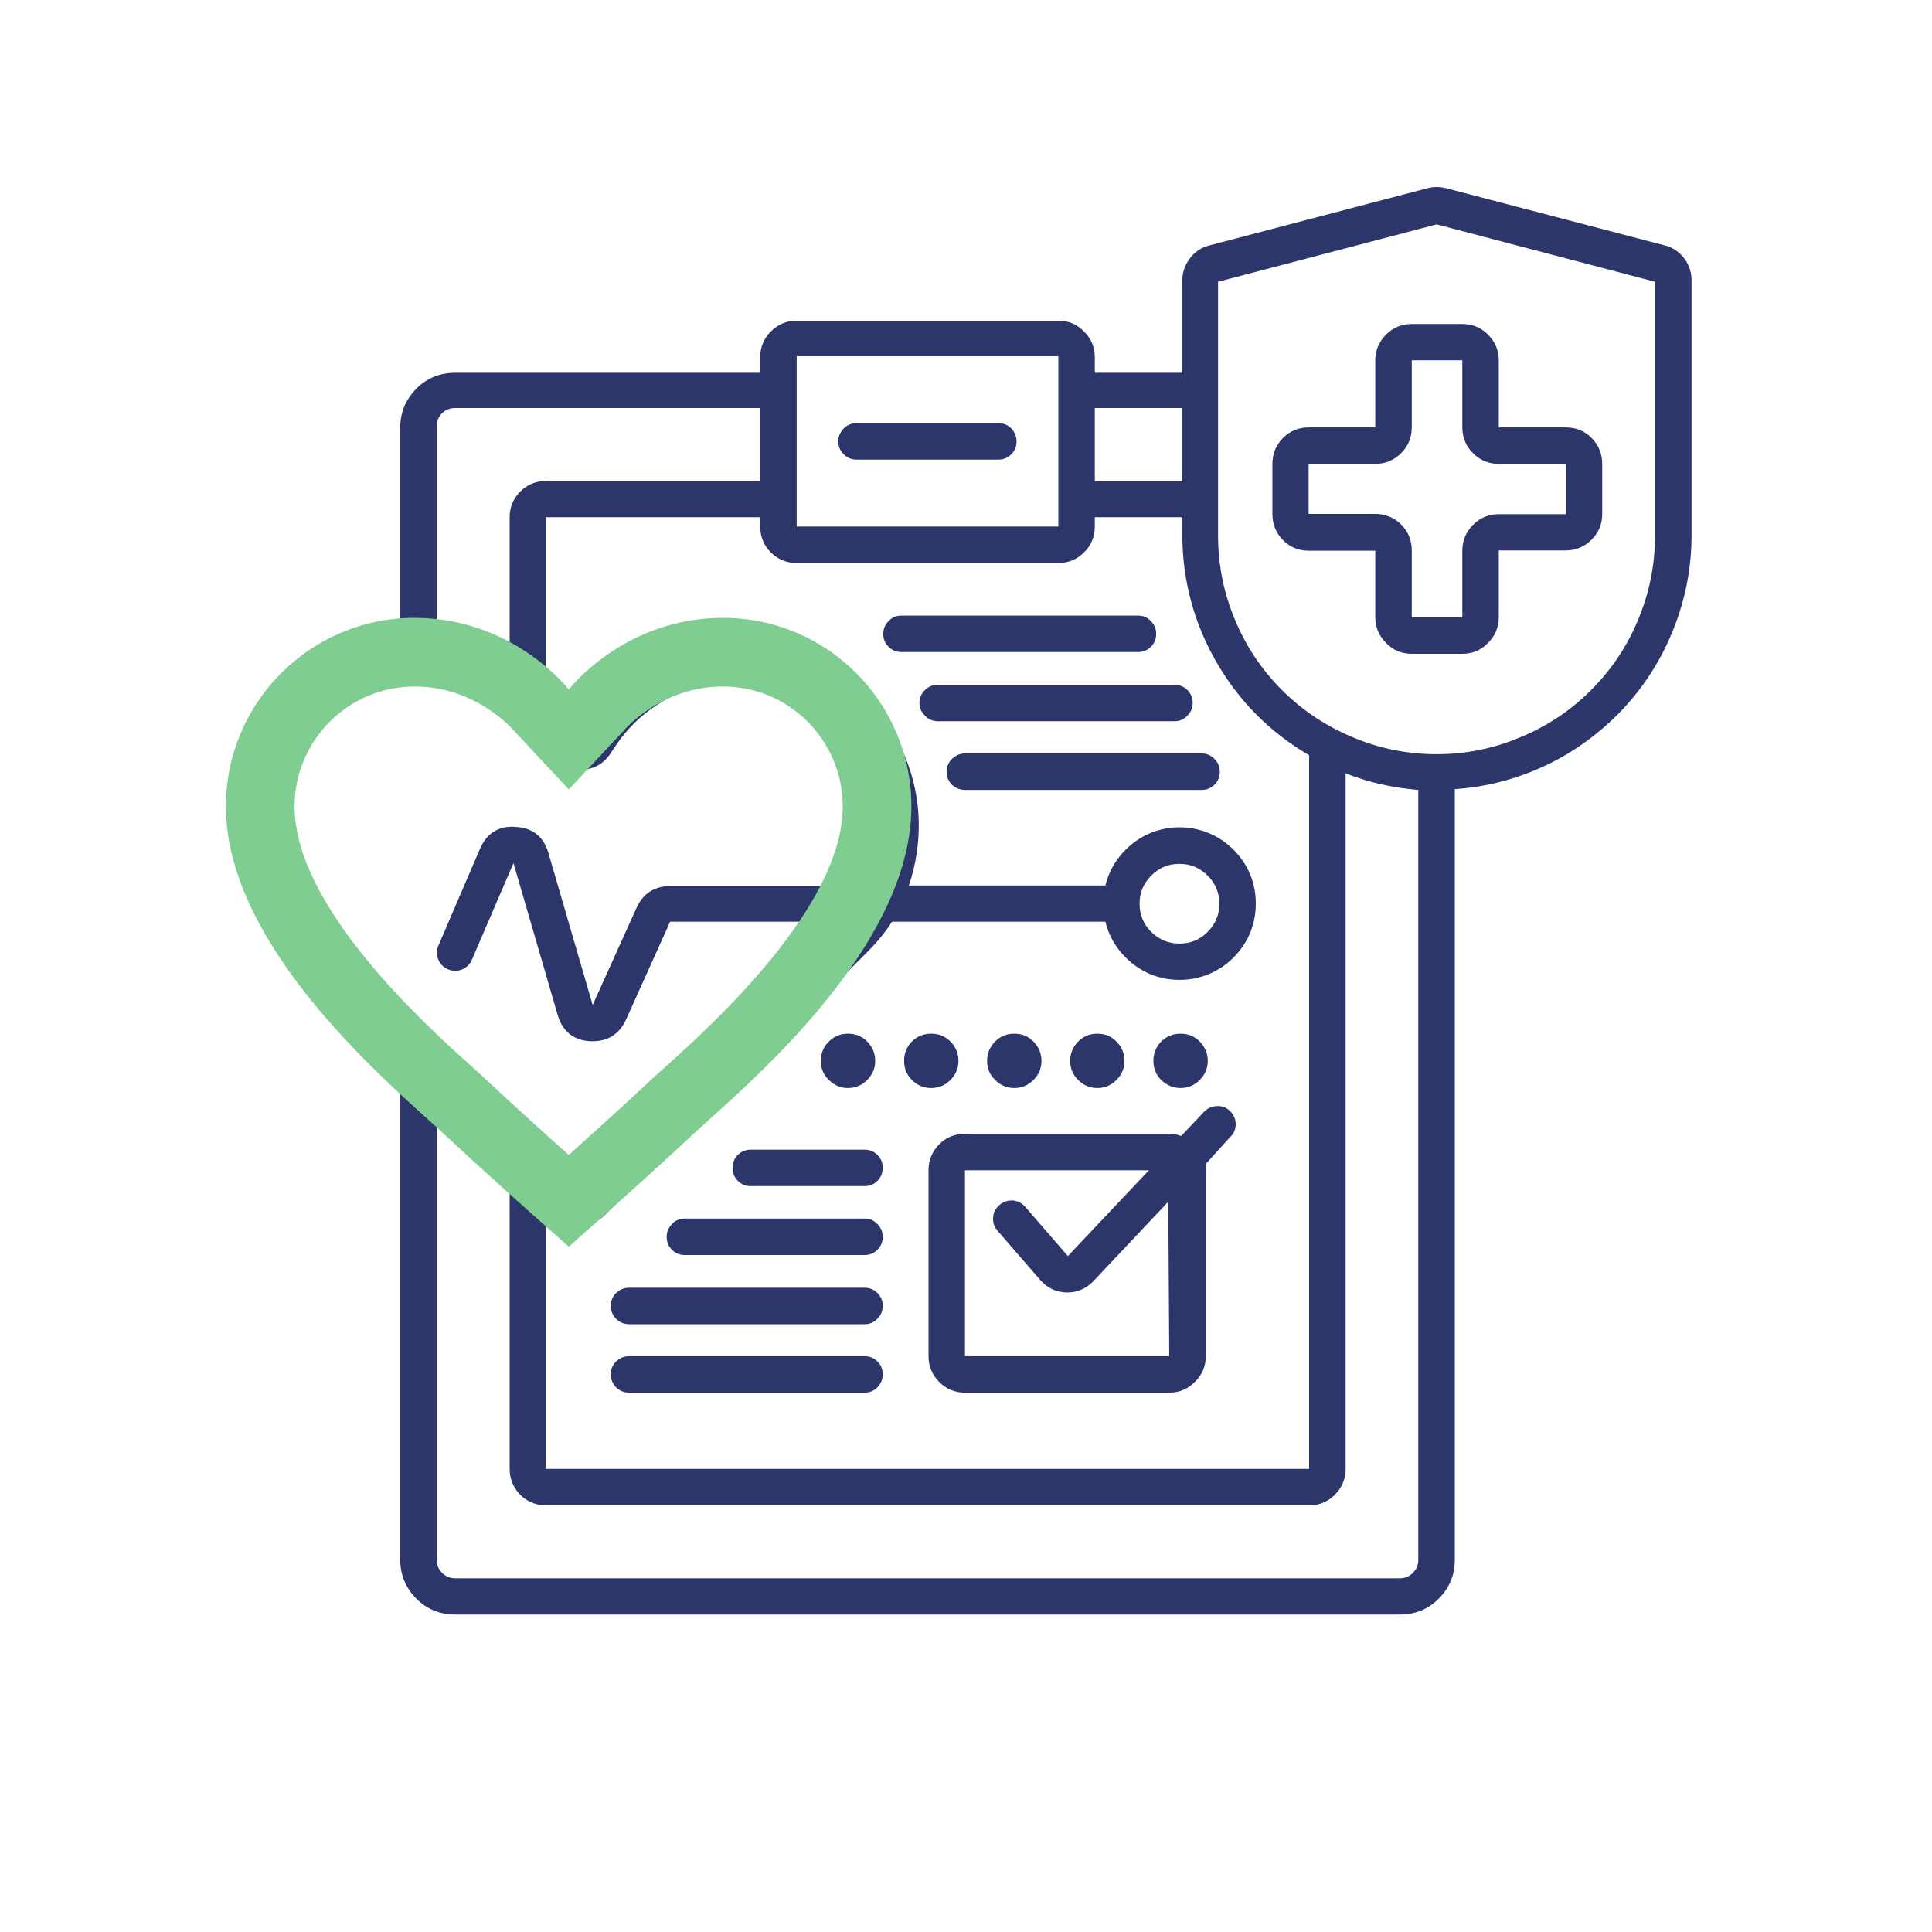 <svg xmlns="http://www.w3.org/2000/svg" xmlns:xlink="http://www.w3.org/1999/xlink" width="40" viewBox="0 0 30 30" height="40" preserveAspectRatio="xMidYMid meet"><defs><clipPath id="962d89aef2"><path d="M 0.484 0 L 29.516 0 L 29.516 29.031 L 0.484 29.031 Z M 0.484 0 "></path></clipPath><clipPath id="0d998ea7c6"><path d="M 3.387 2.902 L 26.613 2.902 L 26.613 25.402 L 3.387 25.402 Z M 3.387 2.902 "></path></clipPath><clipPath id="9639ae8c80"><path d="M 18.559 21.168 L 20.012 21.168 L 20.012 22.621 L 18.559 22.621 Z M 18.559 21.168 "></path></clipPath><image width="657" id="dcd07f4f16" height="360" preserveAspectRatio="xMidYMid meet"></image><image width="657" id="8ef6ff55cb" height="360" preserveAspectRatio="xMidYMid meet"></image><clipPath id="40491deace"><path d="M 3.387 9.594 L 14.273 9.594 L 14.273 19.758 L 3.387 19.758 Z M 3.387 9.594 "></path></clipPath></defs><g id="5512f602aa"><g clip-rule="nonzero" clip-path="url(#962d89aef2)"><path style=" stroke:none;fill-rule:nonzero;fill:#ffffff;fill-opacity:1;" d="M 0.484 0 L 29.516 0 L 29.516 29.031 L 0.484 29.031 Z M 0.484 0 "></path><path style=" stroke:none;fill-rule:nonzero;fill:#ffffff;fill-opacity:1;" d="M 0.484 0 L 29.516 0 L 29.516 29.031 L 0.484 29.031 Z M 0.484 0 "></path></g><g clip-rule="nonzero" clip-path="url(#0d998ea7c6)"><path style=" stroke:none;fill-rule:nonzero;fill:#2d366b;fill-opacity:1;" d="M 25.844 3.809 L 22.453 2.922 C 22.355 2.898 22.262 2.898 22.168 2.922 L 18.785 3.809 C 18.656 3.84 18.551 3.91 18.473 4.016 C 18.395 4.121 18.355 4.242 18.359 4.375 L 18.359 5.789 L 17 5.789 L 17 5.547 C 17 5.391 16.945 5.258 16.832 5.148 C 16.723 5.035 16.59 4.98 16.434 4.98 L 12.371 4.98 C 12.215 4.98 12.082 5.035 11.969 5.148 C 11.859 5.258 11.805 5.391 11.805 5.547 L 11.805 5.789 L 7.066 5.789 C 6.832 5.789 6.629 5.871 6.465 6.035 C 6.301 6.203 6.215 6.402 6.215 6.637 L 6.215 9.988 C 5.676 10.047 5.191 10.246 4.766 10.582 C 4.34 10.918 4.035 11.344 3.855 11.855 C 3.676 12.371 3.645 12.891 3.766 13.422 C 3.883 13.953 4.137 14.41 4.52 14.793 L 6.215 16.492 L 6.215 24.223 C 6.215 24.457 6.301 24.656 6.465 24.824 C 6.629 24.988 6.832 25.07 7.066 25.07 L 21.742 25.07 C 21.977 25.07 22.176 24.988 22.34 24.824 C 22.508 24.656 22.59 24.457 22.59 24.223 L 22.59 12.254 C 23.09 12.219 23.562 12.094 24.016 11.879 C 24.465 11.664 24.859 11.371 25.203 11.008 C 25.543 10.641 25.805 10.227 25.988 9.762 C 26.172 9.297 26.266 8.816 26.266 8.316 L 26.266 4.375 C 26.27 4.242 26.234 4.125 26.156 4.016 C 26.074 3.91 25.973 3.84 25.844 3.809 Z M 18.359 6.336 L 18.359 7.469 L 17 7.469 L 17 6.336 Z M 12.371 5.531 L 16.434 5.531 L 16.434 8.176 L 12.371 8.176 Z M 16.434 8.742 C 16.59 8.742 16.723 8.688 16.832 8.578 C 16.945 8.469 17 8.332 17 8.176 L 17 8.031 L 18.359 8.031 L 18.359 8.316 C 18.363 9.02 18.539 9.676 18.891 10.285 C 19.242 10.891 19.719 11.371 20.328 11.727 L 20.328 22.809 L 8.477 22.809 L 8.477 18.746 L 8.594 18.863 C 8.703 18.973 8.84 19.027 8.996 19.027 C 9.152 19.027 9.285 18.973 9.395 18.863 L 13.457 14.793 C 13.605 14.648 13.738 14.488 13.852 14.312 L 17.164 14.312 C 17.211 14.504 17.301 14.672 17.43 14.816 C 17.559 14.961 17.715 15.07 17.895 15.141 C 18.078 15.207 18.266 15.23 18.461 15.207 C 18.652 15.184 18.828 15.117 18.988 15.008 C 19.148 14.895 19.273 14.754 19.367 14.582 C 19.457 14.41 19.5 14.227 19.5 14.031 C 19.5 13.836 19.457 13.652 19.367 13.48 C 19.273 13.309 19.148 13.168 18.988 13.055 C 18.828 12.945 18.652 12.879 18.461 12.855 C 18.266 12.832 18.078 12.855 17.895 12.922 C 17.715 12.992 17.559 13.102 17.43 13.246 C 17.301 13.391 17.211 13.559 17.164 13.75 L 14.113 13.75 C 14.223 13.426 14.273 13.094 14.266 12.75 C 14.258 12.41 14.188 12.078 14.059 11.762 C 13.934 11.445 13.754 11.16 13.52 10.91 C 13.289 10.66 13.02 10.457 12.715 10.301 C 12.41 10.148 12.09 10.051 11.75 10.012 C 11.41 9.977 11.074 10 10.742 10.082 C 10.41 10.168 10.105 10.309 9.824 10.504 C 9.543 10.699 9.305 10.938 9.113 11.219 L 8.992 11.398 L 8.867 11.215 C 8.754 11.047 8.625 10.891 8.477 10.75 L 8.477 8.031 L 11.805 8.031 L 11.805 8.176 C 11.805 8.332 11.859 8.469 11.969 8.578 C 12.082 8.688 12.215 8.742 12.371 8.742 Z M 17.695 14.031 C 17.695 13.859 17.758 13.715 17.879 13.594 C 18 13.473 18.145 13.414 18.316 13.414 C 18.488 13.414 18.633 13.477 18.754 13.598 C 18.875 13.719 18.934 13.863 18.934 14.035 C 18.934 14.207 18.871 14.352 18.75 14.473 C 18.629 14.594 18.484 14.652 18.312 14.652 C 18.145 14.652 17.996 14.59 17.875 14.469 C 17.754 14.348 17.695 14.203 17.695 14.031 Z M 7.066 6.336 L 11.805 6.336 L 11.805 7.469 L 8.477 7.469 C 8.324 7.469 8.188 7.523 8.078 7.633 C 7.969 7.742 7.914 7.875 7.914 8.031 L 7.914 10.336 C 7.566 10.141 7.195 10.023 6.797 9.984 L 6.781 9.984 L 6.781 6.621 C 6.781 6.543 6.809 6.473 6.863 6.418 C 6.918 6.363 6.988 6.336 7.066 6.336 Z M 4.926 11.199 C 5.367 10.758 5.898 10.535 6.523 10.535 C 6.594 10.531 6.668 10.531 6.738 10.535 C 7.449 10.602 8 10.93 8.398 11.52 L 8.523 11.703 C 8.637 11.867 8.789 11.953 8.992 11.953 C 9.188 11.957 9.344 11.883 9.461 11.727 L 9.582 11.547 C 9.742 11.316 9.941 11.121 10.172 10.965 C 10.406 10.805 10.66 10.695 10.934 10.633 C 11.207 10.57 11.484 10.562 11.766 10.602 C 12.043 10.641 12.305 10.73 12.551 10.871 C 12.793 11.008 13.008 11.188 13.184 11.402 C 13.363 11.621 13.496 11.863 13.586 12.129 C 13.672 12.398 13.711 12.672 13.695 12.953 C 13.684 13.234 13.617 13.504 13.504 13.758 L 10.395 13.758 C 10.16 13.766 9.992 13.871 9.891 14.082 L 9.203 15.605 L 8.516 13.246 C 8.441 12.992 8.273 12.855 8.008 12.84 C 7.742 12.82 7.559 12.938 7.453 13.18 L 6.809 14.68 C 6.777 14.75 6.777 14.824 6.805 14.895 C 6.832 14.969 6.883 15.02 6.957 15.051 C 7.027 15.082 7.102 15.082 7.172 15.055 C 7.246 15.023 7.297 14.973 7.328 14.902 L 7.973 13.402 L 8.66 15.762 C 8.734 16.012 8.898 16.148 9.16 16.168 L 9.203 16.168 C 9.445 16.168 9.617 16.055 9.719 15.836 L 10.406 14.312 L 13.129 14.312 C 13.102 14.34 13.078 14.367 13.055 14.395 L 8.992 18.461 L 4.926 14.395 C 4.715 14.184 4.551 13.938 4.438 13.664 C 4.32 13.387 4.266 13.098 4.266 12.797 C 4.266 12.496 4.32 12.207 4.438 11.93 C 4.551 11.656 4.715 11.41 4.926 11.199 Z M 21.742 24.508 L 7.066 24.508 C 6.988 24.508 6.918 24.477 6.863 24.422 C 6.809 24.367 6.781 24.301 6.781 24.223 L 6.781 17.047 L 7.914 18.18 L 7.914 22.809 C 7.914 22.965 7.969 23.098 8.078 23.211 C 8.188 23.32 8.324 23.375 8.477 23.375 L 20.328 23.375 C 20.484 23.375 20.617 23.32 20.727 23.211 C 20.84 23.098 20.895 22.965 20.895 22.809 L 20.895 12.008 C 21.258 12.152 21.633 12.234 22.023 12.266 L 22.023 24.223 C 22.023 24.301 21.996 24.367 21.941 24.422 C 21.887 24.477 21.82 24.508 21.742 24.508 Z M 25.699 8.316 C 25.699 8.766 25.613 9.199 25.441 9.613 C 25.27 10.031 25.023 10.398 24.707 10.715 C 24.387 11.035 24.023 11.277 23.605 11.449 C 23.191 11.625 22.758 11.711 22.309 11.711 C 21.855 11.711 21.426 11.625 21.008 11.449 C 20.594 11.277 20.227 11.035 19.906 10.715 C 19.59 10.398 19.344 10.031 19.172 9.613 C 19 9.199 18.914 8.766 18.914 8.316 L 18.914 4.375 L 22.309 3.484 L 25.699 4.375 Z M 25.699 8.316 "></path></g><path style=" stroke:none;fill-rule:nonzero;fill:#2d366b;fill-opacity:1;" d="M 21.355 5.594 L 21.355 6.637 L 20.32 6.637 C 20.164 6.637 20.031 6.691 19.922 6.801 C 19.812 6.914 19.758 7.047 19.758 7.203 L 19.758 7.984 C 19.758 8.141 19.812 8.273 19.922 8.387 C 20.031 8.496 20.164 8.551 20.32 8.551 L 21.355 8.551 L 21.355 9.586 C 21.355 9.742 21.414 9.875 21.523 9.984 C 21.633 10.098 21.766 10.152 21.922 10.152 L 22.707 10.152 C 22.863 10.152 22.996 10.098 23.105 9.984 C 23.215 9.875 23.273 9.742 23.273 9.586 L 23.273 8.547 L 24.316 8.547 C 24.473 8.547 24.605 8.488 24.715 8.379 C 24.824 8.27 24.879 8.137 24.879 7.98 L 24.879 7.203 C 24.879 7.047 24.824 6.914 24.715 6.801 C 24.605 6.691 24.473 6.637 24.316 6.637 L 23.273 6.637 L 23.273 5.594 C 23.273 5.438 23.215 5.305 23.105 5.195 C 22.996 5.086 22.863 5.031 22.707 5.031 L 21.922 5.031 C 21.766 5.031 21.633 5.086 21.523 5.195 C 21.414 5.305 21.355 5.438 21.355 5.594 Z M 23.273 7.203 L 24.316 7.203 L 24.316 7.984 L 23.273 7.984 C 23.117 7.984 22.98 8.039 22.871 8.152 C 22.762 8.262 22.707 8.395 22.707 8.551 L 22.707 9.586 L 21.922 9.586 L 21.922 8.547 C 21.922 8.391 21.867 8.254 21.758 8.145 C 21.645 8.035 21.512 7.98 21.355 7.98 L 20.32 7.98 L 20.32 7.203 L 21.355 7.203 C 21.512 7.203 21.645 7.148 21.758 7.035 C 21.867 6.926 21.922 6.793 21.922 6.637 L 21.922 5.594 L 22.707 5.594 L 22.707 6.637 C 22.707 6.793 22.762 6.926 22.871 7.035 C 22.98 7.148 23.117 7.203 23.273 7.203 Z M 23.273 7.203 "></path><path style=" stroke:none;fill-rule:nonzero;fill:#2d366b;fill-opacity:1;" d="M 18.684 17.277 L 18.34 17.641 C 18.281 17.617 18.219 17.605 18.156 17.605 L 14.984 17.605 C 14.828 17.605 14.691 17.66 14.582 17.77 C 14.473 17.883 14.418 18.016 14.418 18.172 L 14.418 21.059 C 14.418 21.215 14.473 21.348 14.582 21.457 C 14.691 21.57 14.828 21.625 14.984 21.625 L 18.156 21.625 C 18.312 21.625 18.445 21.57 18.555 21.457 C 18.668 21.348 18.723 21.215 18.723 21.059 L 18.723 18.172 C 18.723 18.137 18.723 18.105 18.723 18.074 L 19.094 17.664 C 19.156 17.609 19.188 17.539 19.188 17.457 C 19.188 17.375 19.156 17.309 19.098 17.25 C 19.039 17.195 18.969 17.168 18.887 17.176 C 18.805 17.18 18.738 17.215 18.684 17.277 Z M 18.156 21.059 L 14.984 21.059 L 14.984 18.172 L 17.84 18.172 L 16.582 19.504 L 15.918 18.738 C 15.867 18.68 15.805 18.648 15.727 18.641 C 15.648 18.637 15.578 18.66 15.52 18.711 C 15.461 18.762 15.426 18.824 15.422 18.902 C 15.414 18.98 15.438 19.051 15.488 19.109 L 16.152 19.875 C 16.262 20 16.398 20.066 16.566 20.07 C 16.727 20.07 16.863 20.012 16.977 19.895 L 18.141 18.66 Z M 18.156 21.059 "></path><path style=" stroke:none;fill-rule:nonzero;fill:#2d366b;fill-opacity:1;" d="M 13.426 21.059 L 9.77 21.059 C 9.691 21.059 9.625 21.086 9.566 21.141 C 9.512 21.195 9.484 21.262 9.484 21.34 C 9.484 21.418 9.512 21.484 9.566 21.543 C 9.625 21.598 9.691 21.625 9.77 21.625 L 13.426 21.625 C 13.504 21.625 13.57 21.598 13.625 21.543 C 13.68 21.484 13.707 21.418 13.707 21.34 C 13.707 21.262 13.68 21.195 13.625 21.141 C 13.57 21.086 13.504 21.059 13.426 21.059 Z M 13.426 21.059 "></path><path style=" stroke:none;fill-rule:nonzero;fill:#2d366b;fill-opacity:1;" d="M 13.426 19.996 L 9.77 19.996 C 9.691 19.996 9.625 20.023 9.566 20.078 C 9.512 20.133 9.484 20.199 9.484 20.277 C 9.484 20.355 9.512 20.422 9.566 20.477 C 9.625 20.535 9.691 20.562 9.77 20.562 L 13.426 20.562 C 13.504 20.562 13.57 20.535 13.625 20.477 C 13.68 20.422 13.707 20.355 13.707 20.277 C 13.707 20.199 13.68 20.133 13.625 20.078 C 13.57 20.023 13.504 19.996 13.426 19.996 Z M 13.426 19.996 "></path><path style=" stroke:none;fill-rule:nonzero;fill:#2d366b;fill-opacity:1;" d="M 13.426 18.922 L 10.633 18.922 C 10.555 18.922 10.488 18.949 10.434 19.008 C 10.379 19.062 10.352 19.129 10.352 19.207 C 10.352 19.285 10.379 19.352 10.434 19.406 C 10.488 19.461 10.555 19.488 10.633 19.488 L 13.426 19.488 C 13.504 19.488 13.57 19.461 13.625 19.406 C 13.68 19.352 13.707 19.285 13.707 19.207 C 13.707 19.129 13.68 19.062 13.625 19.008 C 13.57 18.949 13.504 18.922 13.426 18.922 Z M 13.426 18.922 "></path><path style=" stroke:none;fill-rule:nonzero;fill:#2d366b;fill-opacity:1;" d="M 13.426 17.852 L 11.656 17.852 C 11.578 17.852 11.512 17.879 11.457 17.934 C 11.402 17.988 11.375 18.055 11.375 18.133 C 11.375 18.211 11.402 18.281 11.457 18.336 C 11.512 18.391 11.578 18.418 11.656 18.418 L 13.426 18.418 C 13.504 18.418 13.57 18.391 13.625 18.336 C 13.68 18.281 13.707 18.211 13.707 18.133 C 13.707 18.055 13.68 17.988 13.625 17.934 C 13.57 17.879 13.504 17.852 13.426 17.852 Z M 13.426 17.852 "></path><path style=" stroke:none;fill-rule:nonzero;fill:#2d366b;fill-opacity:1;" d="M 14.699 11.984 C 14.699 12.062 14.727 12.129 14.781 12.184 C 14.84 12.238 14.906 12.266 14.984 12.266 L 18.66 12.266 C 18.738 12.266 18.805 12.238 18.859 12.184 C 18.914 12.129 18.941 12.062 18.941 11.984 C 18.941 11.906 18.914 11.84 18.859 11.785 C 18.805 11.73 18.738 11.699 18.66 11.699 L 14.984 11.699 C 14.906 11.699 14.84 11.73 14.781 11.785 C 14.727 11.84 14.699 11.906 14.699 11.984 Z M 14.699 11.984 "></path><path style=" stroke:none;fill-rule:nonzero;fill:#2d366b;fill-opacity:1;" d="M 14.277 10.914 C 14.277 10.992 14.305 11.059 14.363 11.113 C 14.418 11.172 14.484 11.199 14.562 11.199 L 18.238 11.199 C 18.316 11.199 18.383 11.172 18.438 11.113 C 18.492 11.059 18.52 10.992 18.52 10.914 C 18.52 10.836 18.492 10.77 18.438 10.715 C 18.383 10.66 18.316 10.633 18.238 10.633 L 14.562 10.633 C 14.484 10.633 14.418 10.66 14.363 10.715 C 14.305 10.77 14.277 10.836 14.277 10.914 Z M 14.277 10.914 "></path><path style=" stroke:none;fill-rule:nonzero;fill:#2d366b;fill-opacity:1;" d="M 13.996 10.125 L 17.672 10.125 C 17.75 10.125 17.816 10.098 17.871 10.043 C 17.926 9.988 17.953 9.922 17.953 9.844 C 17.953 9.766 17.926 9.699 17.871 9.645 C 17.816 9.586 17.75 9.559 17.672 9.559 L 13.996 9.559 C 13.918 9.559 13.852 9.586 13.797 9.645 C 13.742 9.699 13.715 9.766 13.715 9.844 C 13.715 9.922 13.742 9.988 13.797 10.043 C 13.852 10.098 13.918 10.125 13.996 10.125 Z M 13.996 10.125 "></path><path style=" stroke:none;fill-rule:nonzero;fill:#2d366b;fill-opacity:1;" d="M 15.504 6.57 L 13.301 6.57 C 13.223 6.57 13.156 6.598 13.102 6.652 C 13.047 6.711 13.016 6.777 13.016 6.855 C 13.016 6.934 13.047 7 13.102 7.055 C 13.156 7.109 13.223 7.137 13.301 7.137 L 15.504 7.137 C 15.582 7.137 15.648 7.109 15.703 7.055 C 15.758 7 15.785 6.934 15.785 6.855 C 15.785 6.777 15.758 6.711 15.703 6.652 C 15.648 6.598 15.582 6.57 15.504 6.57 Z M 15.504 6.57 "></path><path style=" stroke:none;fill-rule:nonzero;fill:#2d366b;fill-opacity:1;" d="M 13.59 16.473 C 13.59 16.59 13.547 16.688 13.465 16.77 C 13.383 16.852 13.285 16.895 13.168 16.895 C 13.051 16.895 12.953 16.852 12.871 16.77 C 12.785 16.688 12.746 16.59 12.746 16.473 C 12.746 16.355 12.785 16.258 12.871 16.172 C 12.953 16.09 13.051 16.051 13.168 16.051 C 13.285 16.051 13.383 16.09 13.465 16.172 C 13.547 16.258 13.59 16.355 13.59 16.473 Z M 13.59 16.473 "></path><path style=" stroke:none;fill-rule:nonzero;fill:#2d366b;fill-opacity:1;" d="M 14.883 16.473 C 14.883 16.59 14.84 16.688 14.758 16.77 C 14.676 16.852 14.574 16.895 14.461 16.895 C 14.344 16.895 14.242 16.852 14.16 16.77 C 14.078 16.688 14.039 16.59 14.039 16.473 C 14.039 16.355 14.078 16.258 14.16 16.172 C 14.242 16.09 14.344 16.051 14.461 16.051 C 14.574 16.051 14.676 16.09 14.758 16.172 C 14.84 16.258 14.883 16.355 14.883 16.473 Z M 14.883 16.473 "></path><path style=" stroke:none;fill-rule:nonzero;fill:#2d366b;fill-opacity:1;" d="M 16.172 16.473 C 16.172 16.59 16.129 16.688 16.047 16.77 C 15.965 16.852 15.867 16.895 15.75 16.895 C 15.633 16.895 15.535 16.852 15.453 16.77 C 15.367 16.688 15.328 16.59 15.328 16.473 C 15.328 16.355 15.367 16.258 15.453 16.172 C 15.535 16.09 15.633 16.051 15.75 16.051 C 15.867 16.051 15.965 16.09 16.047 16.172 C 16.129 16.258 16.172 16.355 16.172 16.473 Z M 16.172 16.473 "></path><path style=" stroke:none;fill-rule:nonzero;fill:#2d366b;fill-opacity:1;" d="M 17.039 16.895 C 17.156 16.895 17.254 16.852 17.336 16.77 C 17.418 16.688 17.461 16.59 17.461 16.473 C 17.461 16.355 17.418 16.258 17.336 16.172 C 17.254 16.09 17.156 16.051 17.039 16.051 C 16.922 16.051 16.824 16.09 16.742 16.172 C 16.66 16.258 16.617 16.355 16.617 16.473 C 16.617 16.59 16.66 16.688 16.742 16.77 C 16.824 16.852 16.922 16.895 17.039 16.895 Z M 17.039 16.895 "></path><path style=" stroke:none;fill-rule:nonzero;fill:#2d366b;fill-opacity:1;" d="M 18.754 16.473 C 18.754 16.59 18.711 16.688 18.629 16.77 C 18.547 16.852 18.449 16.895 18.332 16.895 C 18.215 16.895 18.117 16.852 18.031 16.77 C 17.949 16.688 17.91 16.59 17.91 16.473 C 17.91 16.355 17.949 16.258 18.031 16.172 C 18.117 16.09 18.215 16.051 18.332 16.051 C 18.449 16.051 18.547 16.09 18.629 16.172 C 18.711 16.258 18.754 16.355 18.754 16.473 Z M 18.754 16.473 "></path><g clip-rule="nonzero" clip-path="url(#9639ae8c80)"><g mask="url(#6945314f7e)" transform="matrix(0.004,0,0,0.004,17.779,21.168)"><image width="657" height="360" preserveAspectRatio="xMidYMid meet"></image><mask id="6945314f7e"><g transform="matrix(1,0,0,1,0,0)"><image width="657" height="360" preserveAspectRatio="xMidYMid meet"></image></g></mask></g></g><g clip-rule="nonzero" clip-path="url(#40491deace)"><path style=" stroke:none;fill-rule:nonzero;fill:#7fcd91;fill-opacity:1;" d="M 11.227 9.594 C 9.684 9.594 8.832 10.707 8.832 10.707 C 8.832 10.707 7.977 9.594 6.438 9.594 C 4.82 9.594 3.508 10.906 3.508 12.523 C 3.508 14.742 6.125 16.895 6.852 17.57 C 7.691 18.355 8.832 19.359 8.832 19.359 C 8.832 19.359 9.969 18.355 10.809 17.57 C 11.539 16.895 14.152 14.742 14.152 12.523 C 14.152 10.906 12.844 9.594 11.227 9.594 Z M 10.328 16.57 C 10.23 16.656 10.148 16.73 10.082 16.793 C 9.684 17.164 9.211 17.594 8.832 17.934 C 8.449 17.594 7.977 17.164 7.578 16.793 C 7.512 16.73 7.43 16.656 7.336 16.57 C 6.578 15.891 4.574 14.074 4.574 12.523 C 4.574 11.496 5.41 10.66 6.438 10.66 C 7.406 10.66 7.973 11.34 7.988 11.355 L 8.832 12.258 L 9.676 11.355 C 9.68 11.348 10.254 10.66 11.227 10.66 C 12.254 10.66 13.086 11.496 13.086 12.523 C 13.086 14.074 11.082 15.891 10.328 16.57 Z M 10.328 16.57 "></path></g></g></svg>